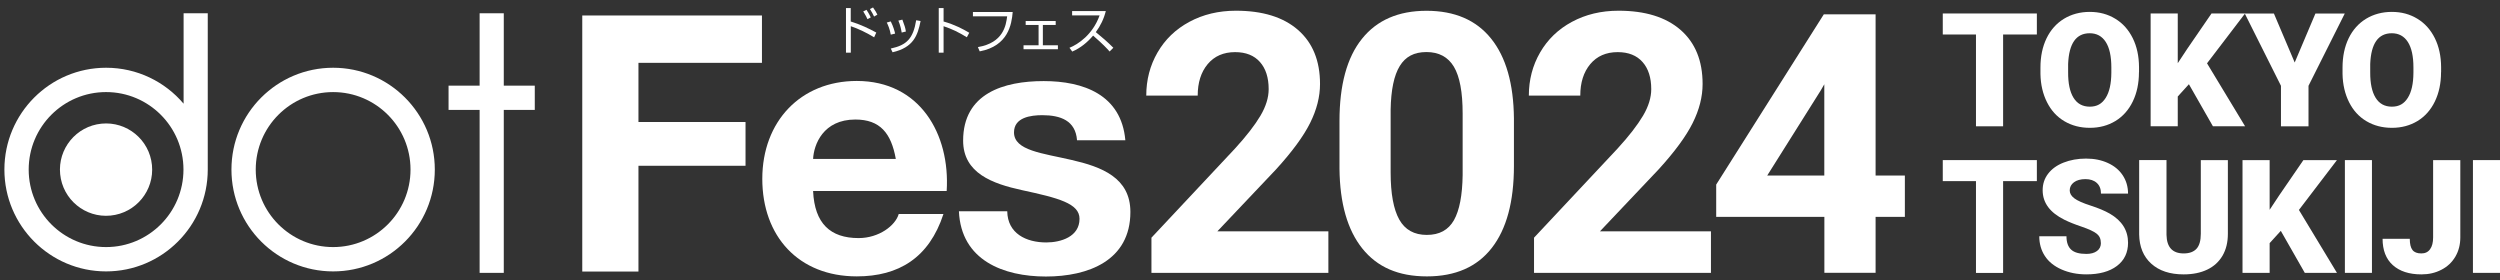<svg width="223" height="25" viewBox="0 0 223 25" fill="none" xmlns="http://www.w3.org/2000/svg">
<rect x="0" y="0" width="223" height="25" fill="#333333" stroke="none"/>
<g clip-path="url(#clip0_465_1122)">
<path d="M75.886 0.722V1.918C76.692 2.158 77.542 2.559 78.164 2.904L77.973 3.33C77.333 2.935 76.582 2.571 75.892 2.337V4.699H75.461V0.722H75.892H75.886ZM77.376 1.708C77.327 1.591 77.222 1.363 77 1.018L77.29 0.876C77.345 0.956 77.53 1.233 77.672 1.554L77.376 1.708ZM77.967 1.474C77.875 1.276 77.776 1.085 77.598 0.808L77.875 0.666C78.059 0.913 78.183 1.141 78.263 1.307L77.973 1.474H77.967Z" fill="white"/>
<path d="M79.457 3.089C79.371 2.596 79.217 2.244 79.1 2.01L79.457 1.911C79.697 2.398 79.789 2.756 79.845 2.997L79.463 3.089H79.457ZM79.463 4.329C80.904 4.02 81.458 3.416 81.723 1.806L82.117 1.874C81.858 3.169 81.477 4.236 79.617 4.662L79.457 4.329H79.463ZM80.43 2.904C80.387 2.639 80.313 2.263 80.134 1.837L80.491 1.751C80.701 2.324 80.75 2.448 80.805 2.812L80.43 2.904Z" fill="white"/>
<path d="M84.167 0.722V1.918C85.177 2.202 85.91 2.596 86.458 2.923L86.243 3.324C85.424 2.831 84.974 2.615 84.167 2.337V4.699H83.736V0.722H84.167Z" fill="white"/>
<path d="M90.332 1.073C90.24 2.177 89.932 4.101 87.389 4.582L87.228 4.2C89.519 3.817 89.735 2.239 89.839 1.456H86.785V1.073H90.332Z" fill="white"/>
<path d="M94.168 1.875V2.226H93.023V4.039H94.365V4.391H91.299V4.039H92.641V2.226H91.49V1.875H94.162H94.168Z" fill="white"/>
<path d="M95.399 4.261C96.157 3.959 97.468 3.095 98.084 1.375H95.633V0.986H98.638C98.472 1.665 98.164 2.306 97.746 2.867C98.287 3.305 98.817 3.761 99.31 4.261L98.977 4.594C98.725 4.31 98.398 3.952 97.505 3.175C96.994 3.78 96.379 4.285 95.646 4.6L95.399 4.267V4.261Z" fill="white"/>
<path d="M51.932 1.381H67.966V5.605H56.95V10.883H66.501V14.787H56.95V24.222H51.938V1.381H51.932Z" fill="white"/>
<path d="M72.529 17.05C72.659 19.93 74.062 21.237 76.587 21.237C78.41 21.237 79.875 20.115 80.165 19.091H84.155C82.88 22.995 80.165 24.653 76.427 24.653C71.224 24.653 67.997 21.071 67.997 15.953C67.997 10.834 71.415 7.221 76.427 7.221C82.049 7.221 84.765 11.957 84.444 17.038H72.529V17.05ZM79.906 14.177C79.494 11.876 78.502 10.662 76.298 10.662C73.422 10.662 72.591 12.9 72.529 14.177H79.906Z" fill="white"/>
<path d="M89.846 18.845C89.876 20.831 91.539 21.626 93.325 21.626C94.636 21.626 96.293 21.114 96.293 19.517C96.293 18.142 94.409 17.661 91.151 16.958C88.534 16.384 85.911 15.453 85.911 12.543C85.911 8.319 89.55 7.233 93.097 7.233C96.644 7.233 100.024 8.448 100.381 12.512H96.071C95.942 10.755 94.599 10.274 92.974 10.274C91.951 10.274 90.449 10.465 90.449 11.809C90.449 13.437 93.004 13.665 95.591 14.269C98.245 14.88 100.831 15.836 100.831 18.907C100.831 23.254 97.062 24.666 93.294 24.666C89.525 24.666 85.726 23.229 85.535 18.845H89.846Z" fill="white"/>
<path d="M9.865 19.229C12.126 19.005 13.777 16.989 13.554 14.725C13.33 12.461 11.316 10.807 9.055 11.031C6.795 11.255 5.143 13.272 5.367 15.536C5.591 17.8 7.605 19.453 9.865 19.229Z" fill="white"/>
<path d="M29.715 6.043C24.703 6.043 20.645 10.107 20.645 15.126C20.645 20.146 24.703 24.209 29.715 24.209C34.727 24.209 38.785 20.14 38.785 15.126C38.785 10.113 34.721 6.043 29.715 6.043ZM29.715 22.039C25.903 22.039 22.812 18.943 22.812 15.126C22.812 11.309 25.903 8.214 29.715 8.214C33.526 8.214 36.618 11.309 36.618 15.126C36.618 18.943 33.526 22.039 29.715 22.039Z" fill="white"/>
<path d="M16.377 9.249C14.714 7.288 12.233 6.043 9.462 6.043C4.456 6.043 0.392 10.113 0.392 15.126C0.392 20.139 4.456 24.209 9.462 24.209C14.468 24.209 18.532 20.139 18.532 15.126C18.532 15.114 18.532 15.107 18.532 15.095V1.184H16.377V9.249ZM9.462 22.039C5.65 22.039 2.559 18.943 2.559 15.126C2.559 11.309 5.65 8.213 9.462 8.213C13.274 8.213 16.365 11.309 16.365 15.126C16.365 18.943 13.274 22.039 9.462 22.039Z" fill="white"/>
<path d="M47.702 7.64H44.937V1.184H42.782V7.64H40.011V9.804H42.782V24.339H44.937V9.804H47.702V7.64Z" fill="white"/>
<path d="M118.497 24.339H102.709V21.201L110.16 13.252C111.182 12.136 111.939 11.155 112.432 10.323C112.925 9.49 113.165 8.695 113.165 7.949C113.165 6.925 112.906 6.117 112.389 5.532C111.872 4.946 111.133 4.65 110.172 4.65C109.138 4.65 108.325 5.007 107.727 5.717C107.13 6.432 106.835 7.369 106.835 8.529H102.247C102.247 7.123 102.58 5.84 103.251 4.681C103.922 3.521 104.864 2.609 106.089 1.949C107.315 1.289 108.7 0.956 110.246 0.956C112.617 0.956 114.464 1.523 115.776 2.664C117.087 3.805 117.746 5.414 117.746 7.493C117.746 8.633 117.451 9.793 116.859 10.977C116.268 12.161 115.258 13.536 113.824 15.108L108.59 20.633H118.491V24.321L118.497 24.339Z" fill="white"/>
<path d="M135.043 14.8C135.043 17.988 134.384 20.43 133.066 22.119C131.749 23.809 129.821 24.654 127.278 24.654C124.735 24.654 122.851 23.827 121.521 22.169C120.191 20.51 119.513 18.136 119.482 15.04V10.797C119.482 7.579 120.147 5.13 121.484 3.466C122.82 1.794 124.741 0.962 127.247 0.962C129.754 0.962 131.675 1.788 133.005 3.441C134.335 5.093 135.012 7.468 135.043 10.563V14.806V14.8ZM130.468 10.132C130.468 8.22 130.209 6.826 129.686 5.951C129.162 5.081 128.35 4.643 127.241 4.643C126.133 4.643 125.369 5.056 124.858 5.889C124.347 6.721 124.076 8.016 124.045 9.78V15.392C124.045 17.272 124.304 18.672 124.815 19.585C125.326 20.497 126.145 20.954 127.272 20.954C128.399 20.954 129.193 20.516 129.692 19.64C130.185 18.765 130.443 17.42 130.468 15.614V10.125V10.132Z" fill="white"/>
<path d="M152.623 24.339H136.835V21.201L144.286 13.252C145.308 12.136 146.065 11.155 146.558 10.323C147.051 9.49 147.291 8.695 147.291 7.949C147.291 6.925 147.032 6.117 146.515 5.532C145.998 4.946 145.259 4.65 144.298 4.65C143.264 4.65 142.451 5.007 141.853 5.717C141.256 6.432 140.961 7.369 140.961 8.529H136.373C136.373 7.123 136.706 5.84 137.377 4.681C138.048 3.521 138.99 2.609 140.215 1.949C141.441 1.289 142.826 0.956 144.372 0.956C146.743 0.956 148.59 1.523 149.902 2.664C151.213 3.805 151.872 5.414 151.872 7.493C151.872 8.633 151.577 9.793 150.985 10.977C150.394 12.161 149.384 13.536 147.95 15.108L142.716 20.633H152.617V24.321L152.623 24.339Z" fill="white"/>
<path d="M167.303 15.657H169.914V19.344H167.303V24.333H162.734V19.344H153.085V16.464L162.685 1.276H167.303V15.657ZM157.636 15.657H162.728V7.517L162.426 8.041L157.636 15.657Z" fill="white"/>
<path d="M181.694 3.077H178.677V11.266H176.257V3.077H173.295V1.202H181.688V3.077H181.694Z" fill="white"/>
<path d="M190.795 6.444C190.795 7.424 190.61 8.294 190.247 9.046C189.884 9.798 189.366 10.384 188.701 10.791C188.03 11.198 187.273 11.402 186.417 11.402C185.561 11.402 184.803 11.204 184.138 10.81C183.473 10.415 182.962 9.854 182.593 9.12C182.223 8.386 182.026 7.548 182.008 6.598V6.031C182.008 5.044 182.186 4.175 182.55 3.422C182.913 2.67 183.43 2.09 184.101 1.677C184.773 1.27 185.542 1.061 186.404 1.061C187.267 1.061 188.012 1.264 188.683 1.671C189.354 2.078 189.865 2.651 190.241 3.404C190.61 4.15 190.795 5.013 190.801 5.975V6.438L190.795 6.444ZM188.332 6.018C188.332 5.019 188.166 4.261 187.833 3.743C187.501 3.225 187.02 2.966 186.404 2.966C185.191 2.966 184.551 3.879 184.477 5.704V6.444C184.471 7.431 184.631 8.189 184.957 8.719C185.284 9.25 185.77 9.515 186.411 9.515C187.051 9.515 187.494 9.256 187.827 8.732C188.159 8.208 188.326 7.461 188.332 6.487V6.025V6.018Z" fill="white"/>
<path d="M195.247 7.517L194.256 8.608V11.26H191.836V1.202H194.256V5.636L195.1 4.359L197.267 1.202H200.26L196.867 5.648L200.26 11.26H197.39L195.253 7.517H195.247Z" fill="white"/>
<path d="M204.687 5.575L206.535 1.209H209.152L205.919 7.653V11.267H203.462V7.653L200.235 1.209H202.834L204.687 5.575Z" fill="white"/>
<path d="M217.741 6.444C217.741 7.424 217.556 8.294 217.193 9.046C216.83 9.798 216.313 10.384 215.648 10.791C214.976 11.198 214.219 11.402 213.363 11.402C212.507 11.402 211.75 11.204 211.085 10.81C210.42 10.415 209.909 9.854 209.539 9.12C209.17 8.386 208.973 7.548 208.954 6.598V6.031C208.954 5.044 209.133 4.175 209.496 3.422C209.859 2.67 210.377 2.09 211.048 1.677C211.719 1.27 212.489 1.061 213.351 1.061C214.213 1.061 214.958 1.264 215.629 1.671C216.3 2.078 216.811 2.651 217.187 3.404C217.556 4.15 217.741 5.013 217.747 5.975V6.438L217.741 6.444ZM215.278 6.018C215.278 5.019 215.112 4.261 214.779 3.743C214.447 3.225 213.966 2.966 213.351 2.966C212.138 2.966 211.497 3.879 211.423 5.704V6.444C211.417 7.431 211.577 8.189 211.904 8.719C212.23 9.25 212.716 9.515 213.357 9.515C213.997 9.515 214.441 9.256 214.773 8.732C215.106 8.208 215.272 7.461 215.278 6.487V6.025V6.018Z" fill="white"/>
<path d="M181.694 16.156H178.677V24.345H176.257V16.156H173.295V14.281H181.688V16.156H181.694Z" fill="white"/>
<path d="M187.396 21.669C187.396 21.311 187.273 21.04 187.02 20.842C186.768 20.645 186.331 20.442 185.703 20.226C185.075 20.016 184.557 19.806 184.157 19.609C182.858 18.968 182.205 18.092 182.205 16.97C182.205 16.415 182.365 15.921 182.692 15.496C183.018 15.07 183.474 14.738 184.071 14.503C184.668 14.269 185.333 14.146 186.072 14.146C186.811 14.146 187.439 14.275 188.012 14.534C188.584 14.793 189.028 15.157 189.348 15.638C189.662 16.113 189.822 16.661 189.822 17.272H187.408C187.408 16.865 187.285 16.544 187.033 16.316C186.78 16.088 186.442 15.977 186.017 15.977C185.592 15.977 185.241 16.076 184.995 16.261C184.742 16.452 184.619 16.692 184.619 16.988C184.619 17.247 184.754 17.482 185.031 17.691C185.309 17.901 185.795 18.117 186.485 18.339C187.174 18.561 187.747 18.801 188.197 19.06C189.28 19.689 189.822 20.552 189.822 21.65C189.822 22.532 189.49 23.223 188.831 23.722C188.172 24.222 187.261 24.474 186.103 24.474C185.29 24.474 184.551 24.326 183.892 24.037C183.233 23.747 182.735 23.346 182.402 22.834C182.07 22.328 181.903 21.736 181.903 21.077H184.329C184.329 21.613 184.471 22.014 184.748 22.267C185.025 22.526 185.481 22.649 186.103 22.649C186.503 22.649 186.817 22.563 187.051 22.39C187.285 22.218 187.402 21.977 187.402 21.663L187.396 21.669Z" fill="white"/>
<path d="M198.726 14.282V20.867C198.726 21.613 198.566 22.261 198.252 22.804C197.932 23.346 197.482 23.766 196.885 24.049C196.294 24.333 195.592 24.475 194.779 24.475C193.554 24.475 192.593 24.154 191.891 23.519C191.189 22.884 190.832 22.014 190.813 20.91V14.275H193.252V20.954C193.277 22.058 193.788 22.606 194.785 22.606C195.284 22.606 195.666 22.471 195.924 22.193C196.183 21.916 196.312 21.465 196.312 20.849V14.282H198.732H198.726Z" fill="white"/>
<path d="M203.444 20.596L202.452 21.687V24.339H200.032V14.281H202.452V18.715L203.296 17.439L205.463 14.281H208.456L205.063 18.727L208.456 24.339H205.587L203.45 20.596H203.444Z" fill="white"/>
<path d="M211.578 24.339H209.164V14.281H211.578V24.339Z" fill="white"/>
<path d="M217.046 14.282H219.46V21.182C219.46 21.823 219.312 22.39 219.017 22.896C218.721 23.396 218.308 23.79 217.773 24.062C217.243 24.339 216.652 24.475 215.993 24.475C214.897 24.475 214.047 24.197 213.438 23.648C212.828 23.1 212.526 22.31 212.526 21.299H214.953C214.953 21.762 215.033 22.095 215.193 22.298C215.353 22.508 215.618 22.606 215.987 22.606C216.326 22.606 216.584 22.483 216.763 22.23C216.948 21.977 217.034 21.626 217.034 21.176V14.275L217.046 14.282Z" fill="white"/>
<path d="M223 24.339H220.586V14.281H223V24.339Z" fill="white"/>
</g>
<defs>
<clipPath id="clip0_465_1122">
<rect width="222.609" height="24" fill="white" transform="translate(0.392 0.666)"/>
</clipPath>
</defs>
</svg>
